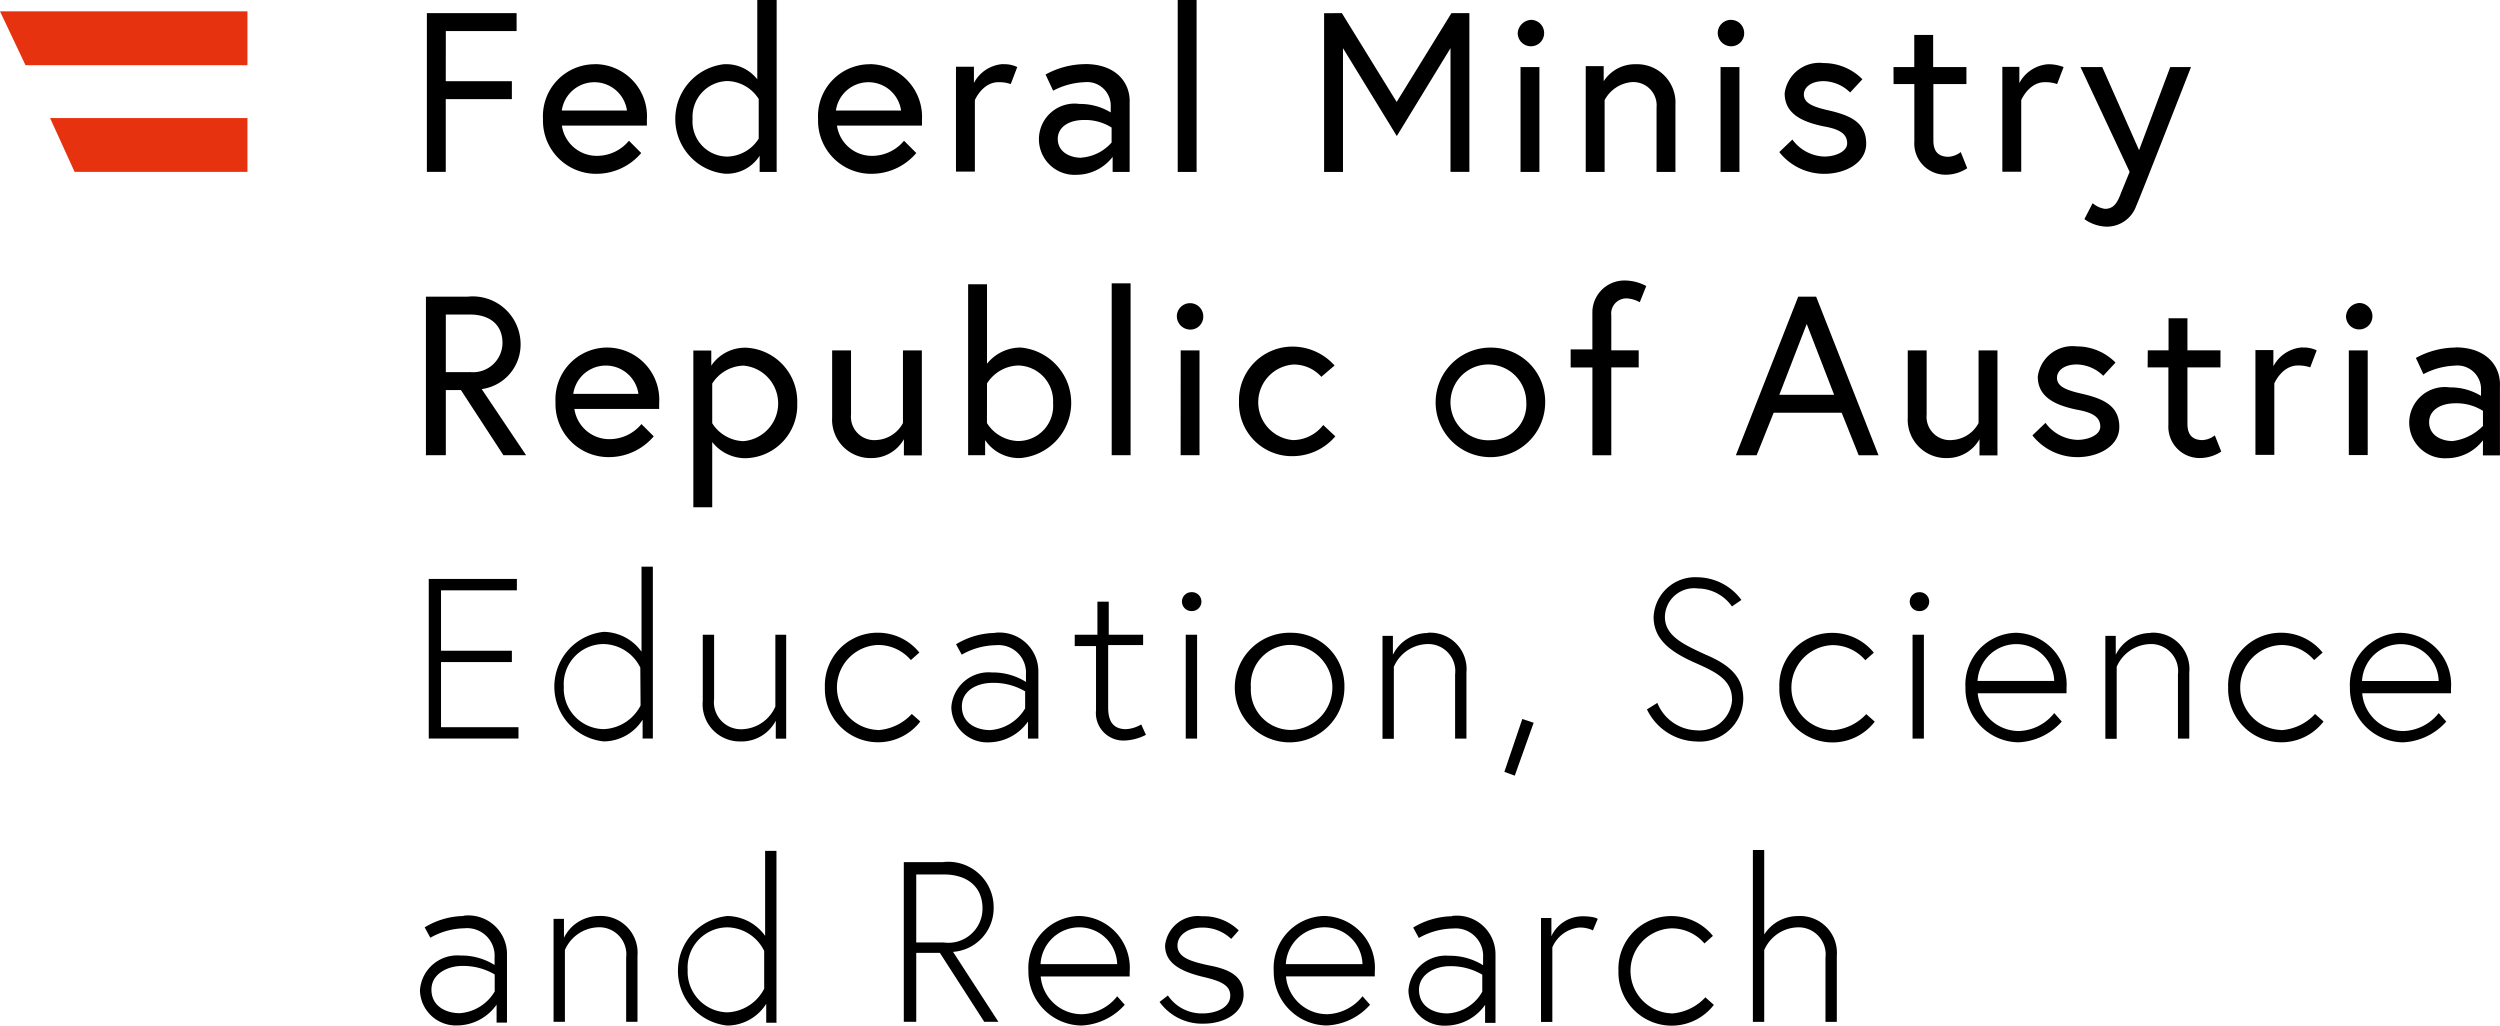 <svg id="Ministerium" xmlns="http://www.w3.org/2000/svg" width="77.177" height="31.663" viewBox="0 0 77.177 31.663">
  <g id="Gruppe_16" data-name="Gruppe 16" transform="translate(12.974 0)">
    <path id="Pfad_47" data-name="Pfad 47" d="M102.989,108.424V105.8h-.35v5.306h.35v-2.216a1.16,1.16,0,0,1,.991-.7.836.836,0,0,1,.9.933v1.983h.35v-2.041a1.136,1.136,0,0,0-1.2-1.225,1.232,1.232,0,0,0-1.05.583m-2.857,2.42a1.313,1.313,0,0,1,0-2.624,1.327,1.327,0,0,1,1.02.466l.262-.233a1.643,1.643,0,0,0-1.283-.612,1.626,1.626,0,0,0-1.633,1.691,1.643,1.643,0,0,0,2.945,1.05l-.262-.233a1.561,1.561,0,0,1-1.05.5m-2.77-3a1.058,1.058,0,0,0-.933.612V107.9h-.321v3.207h.35v-2.3a1.01,1.01,0,0,1,.816-.612.909.909,0,0,1,.437.087l.146-.35c0-.029-.175-.087-.5-.087m-4.14,3c-.408,0-.875-.2-.875-.729,0-.5.525-.729.933-.729a1.908,1.908,0,0,1,1.02.262v.525a1.3,1.3,0,0,1-1.079.671m.146-3a2.381,2.381,0,0,0-1.2.35l.175.321a2.195,2.195,0,0,1,1.05-.292.85.85,0,0,1,.933.9v.233a1.933,1.933,0,0,0-1.05-.292,1.155,1.155,0,0,0-1.254,1.079,1.112,1.112,0,0,0,1.166,1.079,1.5,1.5,0,0,0,1.2-.641v.554h.321v-2.1a1.192,1.192,0,0,0-1.341-1.2m-5.131,1.487a1.2,1.2,0,0,1,1.2-1.137,1.17,1.17,0,0,1,1.166,1.137Zm1.2-1.487a1.6,1.6,0,0,0-1.574,1.691,1.661,1.661,0,0,0,1.633,1.691,1.9,1.9,0,0,0,1.341-.641l-.233-.262a1.448,1.448,0,0,1-1.079.554,1.275,1.275,0,0,1-1.283-1.166h2.741v-.146a1.6,1.6,0,0,0-1.545-1.72m-5.1,2.653a1.615,1.615,0,0,0,1.37.671c.612,0,1.225-.321,1.225-.9s-.466-.787-1.079-.9c-.525-.117-.962-.233-.962-.612,0-.321.321-.554.758-.554a1.28,1.28,0,0,1,.9.35l.233-.262a1.547,1.547,0,0,0-1.137-.437,1.018,1.018,0,0,0-1.137.9c0,.525.437.787,1.137.962.5.117.875.233.875.583,0,.408-.5.554-.846.554a1.26,1.26,0,0,1-1.079-.554Zm-3.674-1.166a1.2,1.2,0,0,1,1.2-1.137,1.17,1.17,0,0,1,1.166,1.137Zm1.2-1.487a1.6,1.6,0,0,0-1.574,1.691,1.661,1.661,0,0,0,1.633,1.691,1.9,1.9,0,0,0,1.341-.641l-.233-.262a1.448,1.448,0,0,1-1.079.554,1.275,1.275,0,0,1-1.283-1.166H83.4v-.146a1.6,1.6,0,0,0-1.545-1.72m-5.394,3.265h.35v-2.128h.729l1.37,2.128h.437l-1.4-2.158a1.353,1.353,0,0,0,1.254-1.37,1.4,1.4,0,0,0-1.574-1.4h-1.2v4.927Zm.35-2.478v-2.07h.846c.729,0,1.2.379,1.2,1.05a1.055,1.055,0,0,1-1.2,1.05h-.846Zm-4.694,1.458a1.34,1.34,0,0,1-1.137.729,1.253,1.253,0,0,1-1.225-1.312,1.235,1.235,0,0,1,1.225-1.312,1.288,1.288,0,0,1,1.137.729Zm.379,1.02v-5.277h-.35v2.624a1.46,1.46,0,0,0-1.166-.612,1.7,1.7,0,0,0,0,3.382,1.43,1.43,0,0,0,1.2-.671v.583h.321Zm-5.481-3.265a1.2,1.2,0,0,0-1.079.671v-.583h-.321v3.178h.35v-2.216a1.16,1.16,0,0,1,.991-.7.836.836,0,0,1,.9.933v1.983h.35v-2.041a1.136,1.136,0,0,0-1.2-1.225m-4.286,3c-.408,0-.875-.2-.875-.729,0-.5.525-.729.933-.729a1.908,1.908,0,0,1,1.02.262v.525a1.364,1.364,0,0,1-1.079.671m.117-3a2.381,2.381,0,0,0-1.2.35l.175.321a2.195,2.195,0,0,1,1.05-.292.85.85,0,0,1,.933.9v.233a1.933,1.933,0,0,0-1.05-.292,1.155,1.155,0,0,0-1.254,1.079,1.112,1.112,0,0,0,1.166,1.079,1.5,1.5,0,0,0,1.2-.641v.554h.321v-2.1a1.192,1.192,0,0,0-1.341-1.2" transform="translate(-61.5 -79.56)"/>
    <path id="Pfad_48" data-name="Pfad 48" d="M122.082,79.328a1.2,1.2,0,0,1,1.2-1.137,1.17,1.17,0,0,1,1.166,1.137Zm1.2-1.487a1.6,1.6,0,0,0-1.574,1.691,1.661,1.661,0,0,0,1.633,1.691,1.9,1.9,0,0,0,1.341-.641l-.233-.262a1.448,1.448,0,0,1-1.079.554,1.275,1.275,0,0,1-1.283-1.166h2.741v-.146a1.6,1.6,0,0,0-1.545-1.72m-3.7,3a1.313,1.313,0,0,1,0-2.624,1.327,1.327,0,0,1,1.02.466l.262-.233a1.643,1.643,0,0,0-1.283-.612,1.626,1.626,0,0,0-1.633,1.691,1.643,1.643,0,0,0,2.945,1.05l-.262-.233a1.561,1.561,0,0,1-1.05.5m-4.024-3a1.2,1.2,0,0,0-1.079.671v-.583h-.321v3.178h.35V78.891a1.16,1.16,0,0,1,.991-.7.836.836,0,0,1,.9.933v1.983h.35V79.065a1.123,1.123,0,0,0-1.2-1.225m-5.336,1.487a1.2,1.2,0,0,1,1.2-1.137,1.17,1.17,0,0,1,1.166,1.137Zm1.2-1.487a1.6,1.6,0,0,0-1.574,1.691,1.661,1.661,0,0,0,1.633,1.691,1.9,1.9,0,0,0,1.341-.641l-.233-.262a1.448,1.448,0,0,1-1.079.554,1.275,1.275,0,0,1-1.283-1.166h2.741v-.146a1.6,1.6,0,0,0-1.545-1.72m-3.295-.962a.292.292,0,0,0,.292.292.292.292,0,1,0,0-.583.292.292,0,0,0-.292.292m.087,4.228h.35V77.9h-.35Zm-2.478-.262a1.313,1.313,0,0,1,0-2.624,1.327,1.327,0,0,1,1.02.466l.262-.233a1.643,1.643,0,0,0-1.283-.612,1.626,1.626,0,0,0-1.633,1.691,1.643,1.643,0,0,0,2.945,1.05l-.262-.233a1.561,1.561,0,0,1-1.05.5m-3.091-.962a1.01,1.01,0,0,1-1.108.962,1.347,1.347,0,0,1-1.2-.846l-.321.2a1.738,1.738,0,0,0,1.516.991,1.345,1.345,0,0,0,1.458-1.312c0-.671-.408-1.05-1.166-1.37-.7-.321-1.254-.583-1.254-1.166a.9.9,0,0,1,1.02-.875,1.3,1.3,0,0,1,1.05.554l.292-.2a1.707,1.707,0,0,0-1.341-.7,1.287,1.287,0,0,0-1.37,1.225c0,.729.583,1.108,1.312,1.429.583.262,1.108.5,1.108,1.108m-7.027,2.245.321.117.583-1.633-.35-.117Zm-2.362-4.286a1.2,1.2,0,0,0-1.079.671v-.583h-.321v3.178h.35V78.891a1.16,1.16,0,0,1,.991-.7.836.836,0,0,1,.9.933v1.983h.35V79.065a1.123,1.123,0,0,0-1.2-1.225m-4.2,3a1.24,1.24,0,0,1-1.254-1.312,1.223,1.223,0,0,1,1.254-1.312,1.313,1.313,0,0,1,0,2.624m0-3a1.692,1.692,0,1,0,1.633,1.691,1.643,1.643,0,0,0-1.633-1.691m-3.382-.962a.292.292,0,0,0,.292.292.292.292,0,1,0,0-.583.292.292,0,0,0-.292.292m.117,4.228h.35V77.9h-.35Zm-3.47-2.857h.7v1.983a.849.849,0,0,0,.9.933,1.554,1.554,0,0,0,.641-.175l-.146-.321a1.027,1.027,0,0,1-.466.146c-.437,0-.554-.292-.554-.671V78.22h1.079V77.9H83.392v-1.02h-.35V77.9h-.7v.35Zm-2.566,2.595c-.408,0-.875-.2-.875-.729s.525-.729.933-.729a1.908,1.908,0,0,1,1.02.262v.525a1.364,1.364,0,0,1-1.079.671m.146-3a2.381,2.381,0,0,0-1.2.35l.175.321a2.195,2.195,0,0,1,1.05-.292.85.85,0,0,1,.933.9v.233a1.933,1.933,0,0,0-1.05-.292,1.155,1.155,0,0,0-1.254,1.079,1.112,1.112,0,0,0,1.166,1.079,1.5,1.5,0,0,0,1.2-.641v.525h.321v-2.1a1.2,1.2,0,0,0-1.341-1.166m-3.615,3a1.313,1.313,0,0,1,0-2.624,1.327,1.327,0,0,1,1.02.466l.262-.233a1.643,1.643,0,0,0-1.283-.612,1.626,1.626,0,0,0-1.633,1.691,1.643,1.643,0,0,0,2.945,1.05l-.262-.233a1.561,1.561,0,0,1-1.05.5m-4.228.35a1.194,1.194,0,0,0,1.079-.641v.554h.321V77.9H73.1v2.216a1.16,1.16,0,0,1-.991.7.836.836,0,0,1-.9-.933V77.9h-.35V79.94a1.147,1.147,0,0,0,1.2,1.254m-3.12-1.108a1.34,1.34,0,0,1-1.137.729A1.253,1.253,0,0,1,66.569,79.5a1.235,1.235,0,0,1,1.225-1.312,1.288,1.288,0,0,1,1.137.729Zm.379,1.02V75.8h-.35v2.624a1.46,1.46,0,0,0-1.166-.612,1.7,1.7,0,0,0,0,3.382,1.43,1.43,0,0,0,1.2-.671v.583Zm-6.56-4.577h2.362v-.35H62.4v4.927h2.77v-.35H62.779V78.745h2.187v-.35H62.779V76.529Z" transform="translate(-62.138 -58.306)"/>
    <path id="Pfad_49" data-name="Pfad 49" d="M124.669,50.457c-.35,0-.729-.175-.729-.583,0-.35.321-.583.816-.583a1.532,1.532,0,0,1,.846.233v.466a1.579,1.579,0,0,1-.933.466m.087-2.886a2.574,2.574,0,0,0-1.225.321l.233.5a2.245,2.245,0,0,1,.962-.262.73.73,0,0,1,.816.758v.175a1.815,1.815,0,0,0-.962-.262,1.1,1.1,0,1,0-.087,2.187,1.407,1.407,0,0,0,1.108-.554v.466h.525V48.765c.029-.612-.408-1.2-1.37-1.2m-3.382-.962a.408.408,0,1,0,.408-.408.438.438,0,0,0-.408.408m.087,4.286h.583V47.658h-.583Zm-1.429-3.324a1.092,1.092,0,0,0-.9.583v-.5h-.554v3.236h.583V48.678s.233-.554.729-.554a1.111,1.111,0,0,1,.379.058l.2-.525a.909.909,0,0,0-.437-.087m-4.782.612h.641v1.779a.964.964,0,0,0,.962,1.02,1.217,1.217,0,0,0,.671-.2l-.2-.5a.675.675,0,0,1-.379.146c-.321,0-.466-.175-.466-.5V48.182h1.02v-.525h-1.02v-.991h-.583v.991h-.641Zm-3.557,2.1a1.766,1.766,0,0,0,1.4.671c.612,0,1.283-.321,1.283-.933,0-.671-.525-.875-1.137-1.02-.525-.117-.787-.233-.787-.5,0-.2.2-.408.612-.408a1.2,1.2,0,0,1,.816.35l.379-.408a1.681,1.681,0,0,0-1.2-.5,1.079,1.079,0,0,0-1.2.933c0,.612.5.875,1.2,1.02.5.087.729.233.729.525,0,.262-.379.408-.7.408a1.271,1.271,0,0,1-.991-.525Zm-2.624.7a1.14,1.14,0,0,0,.991-.583v.5h.554V47.658h-.583V49.9a.984.984,0,0,1-.816.525.72.72,0,0,1-.787-.787V47.658h-.583v2.07a1.185,1.185,0,0,0,1.225,1.254m-4.344-4.14.846,2.187H103.88Zm-2.187,4.053h.641l.525-1.312h2.1l.525,1.312h.612L105.017,46h-.554Zm-5.1-2.711h.671v2.711h.583V48.182h.846v-.525h-.846V46.579a.468.468,0,0,1,.5-.525.929.929,0,0,1,.379.117l.2-.5A1.419,1.419,0,0,0,99.1,45.5a.988.988,0,0,0-.991,1.02v1.108h-.671Zm-2.449,2.245a1.17,1.17,0,1,1,1.079-1.166,1.1,1.1,0,0,1-1.079,1.166m0-2.857a1.691,1.691,0,1,0,1.662,1.691,1.668,1.668,0,0,0-1.662-1.691M89.8,49.961a1.188,1.188,0,0,1-.933.466,1.17,1.17,0,0,1,0-2.332,1.136,1.136,0,0,1,.875.379l.408-.35a1.739,1.739,0,0,0-1.283-.583A1.649,1.649,0,0,0,87.2,49.232a1.632,1.632,0,0,0,1.662,1.691,1.737,1.737,0,0,0,1.312-.612Zm-4.519-3.353a.417.417,0,0,0,.408.408.4.4,0,0,0,.408-.408.408.408,0,1,0-.816,0m.117,4.286h.583V47.658H85.4Zm-2.128,0h.583V45.587h-.583Zm-3.849-2.216a1.181,1.181,0,0,1,.962-.554A1.1,1.1,0,0,1,81.46,49.29a1.081,1.081,0,0,1-1.079,1.166,1.181,1.181,0,0,1-.962-.554Zm1.05-1.108a1.329,1.329,0,0,0-1.05.5V45.617h-.583v5.277h.525v-.466a1.26,1.26,0,0,0,1.079.554,1.712,1.712,0,0,0,.029-3.411m-4.607,3.411a1.14,1.14,0,0,0,.991-.583v.5h.554V47.658h-.583V49.9a.984.984,0,0,1-.816.525.72.72,0,0,1-.787-.787V47.658h-.583v2.07a1.185,1.185,0,0,0,1.225,1.254m-4.927-2.3a1.181,1.181,0,0,1,.962-.554,1.17,1.17,0,0,1,0,2.332,1.181,1.181,0,0,1-.962-.554Zm-.583-1.02V52.5h.583V50.486a1.3,1.3,0,0,0,1.05.5,1.633,1.633,0,0,0,1.574-1.691,1.66,1.66,0,0,0-1.574-1.72,1.26,1.26,0,0,0-1.079.554v-.466ZM66.648,49a1.016,1.016,0,0,1,2.012,0ZM67.7,47.57a1.6,1.6,0,0,0-1.6,1.691,1.639,1.639,0,0,0,1.691,1.691,1.812,1.812,0,0,0,1.341-.641l-.379-.379a1.281,1.281,0,0,1-.962.466,1.088,1.088,0,0,1-1.108-.933H69.3V49.29a1.611,1.611,0,0,0-1.6-1.72m-5.569,3.324h.583V48.882h.466l1.312,2.012h.7l-1.37-2.041a1.388,1.388,0,0,0,1.2-1.4A1.476,1.476,0,0,0,63.383,46H62.1v4.9Zm1.312-2.566h-.729V46.55h.729c.671,0,1.02.35,1.02.875a.908.908,0,0,1-1.02.9" transform="translate(-61.925 -36.841)"/>
    <path id="Pfad_50" data-name="Pfad 50" d="M113.369,22.564a1.22,1.22,0,0,0,.7.233.961.961,0,0,0,.9-.641c.087-.175,1.691-4.286,1.691-4.286h-.641l-.962,2.566-1.137-2.566h-.671l1.516,3.236-.262.641c-.117.321-.233.5-.5.5a.744.744,0,0,1-.379-.175Zm-1.108-4.782a1.092,1.092,0,0,0-.9.583v-.5h-.525v3.236h.583V18.891s.233-.554.729-.554a1.111,1.111,0,0,1,.379.058l.2-.525a1.308,1.308,0,0,0-.467-.087m-4.782.612h.641v1.779a.964.964,0,0,0,.962,1.02,1.217,1.217,0,0,0,.671-.2l-.2-.5a.675.675,0,0,1-.379.146c-.321,0-.466-.175-.466-.5V18.395h1.02V17.87H108.7v-.991h-.583v.991h-.641Zm-3.528,2.1a1.766,1.766,0,0,0,1.4.671c.612,0,1.283-.321,1.283-.933,0-.671-.525-.875-1.137-1.02-.525-.117-.787-.233-.787-.5,0-.2.2-.408.612-.408a1.2,1.2,0,0,1,.816.35l.379-.408a1.681,1.681,0,0,0-1.2-.5,1.079,1.079,0,0,0-1.2.933c0,.612.5.875,1.2,1.02.5.087.729.233.729.525,0,.262-.379.408-.7.408a1.271,1.271,0,0,1-.991-.525Zm-1.9-3.674a.417.417,0,0,0,.408.408.4.4,0,0,0,.408-.408.408.408,0,1,0-.816,0m.087,4.286h.583V17.87h-.583ZM99.52,17.783a1.147,1.147,0,0,0-.991.525v-.466h-.554v3.265h.583V18.891a1.049,1.049,0,0,1,.816-.554.72.72,0,0,1,.787.787v1.983h.583v-2.07a1.185,1.185,0,0,0-1.225-1.254m-3.644-.962a.408.408,0,1,0,.408-.408.438.438,0,0,0-.408.408m.087,4.286h.583V17.87h-.583Zm-6.064-4.9v4.9h.583V17.287L92.143,20,93.8,17.287v3.819h.583v-4.9h-.554l-1.691,2.741-1.691-2.741Zm-4.519,4.9h.583V15.8h-.583Zm-2.974-.437c-.35,0-.729-.175-.729-.583,0-.35.321-.583.816-.583a1.531,1.531,0,0,1,.846.233V20.2a1.376,1.376,0,0,1-.933.466m.117-2.886A2.574,2.574,0,0,0,81.3,18.1l.233.5a2.245,2.245,0,0,1,.962-.262.73.73,0,0,1,.816.758v.175a1.815,1.815,0,0,0-.962-.262,1.1,1.1,0,1,0-.087,2.187,1.407,1.407,0,0,0,1.108-.554v.466h.525V18.978c.029-.612-.408-1.2-1.37-1.2m-2.537,0a1.092,1.092,0,0,0-.9.583v-.5h-.554v3.236h.583V18.891s.233-.554.729-.554a1.111,1.111,0,0,1,.379.058l.2-.525a.909.909,0,0,0-.437-.087m-5.161,1.429a1.016,1.016,0,0,1,2.012,0Zm1.05-1.429a1.6,1.6,0,0,0-1.6,1.691,1.639,1.639,0,0,0,1.691,1.691,1.812,1.812,0,0,0,1.341-.641l-.379-.379a1.281,1.281,0,0,1-.962.466,1.088,1.088,0,0,1-1.108-.933h2.624V19.5a1.628,1.628,0,0,0-1.6-1.72m-3.44,2.3a1.181,1.181,0,0,1-.962.554,1.081,1.081,0,0,1-1.079-1.166,1.1,1.1,0,0,1,1.079-1.166,1.181,1.181,0,0,1,.962.554Zm-1.05-2.3a1.7,1.7,0,0,0,0,3.382,1.2,1.2,0,0,0,1.079-.554v.5h.525V15.8H72.4v2.449a1.217,1.217,0,0,0-1.02-.466m-5.015,1.429a1.016,1.016,0,0,1,2.012,0Zm1.02-1.429a1.6,1.6,0,0,0-1.6,1.691,1.639,1.639,0,0,0,1.691,1.691,1.812,1.812,0,0,0,1.341-.641l-.379-.379a1.281,1.281,0,0,1-.962.466,1.088,1.088,0,0,1-1.108-.933h2.624V19.5a1.611,1.611,0,0,0-1.6-1.72m-4.607-1.02H64.97v-.554H62.2v4.9h.583V18.861h2.041v-.554H62.783Z" transform="translate(-61.996 -15.8)"/>
  </g>
  <path id="Pfad_51" data-name="Pfad 51" d="M24.639,18.662V17H17l.787,1.662Z" transform="translate(-17 -16.65)" fill="#e6320f"/>
  <path id="Pfad_52" data-name="Pfad 52" d="M23.058,29.962h5.336V28.3H22.3Z" transform="translate(-20.755 -24.656)" fill="#e6320f"/>
</svg>
